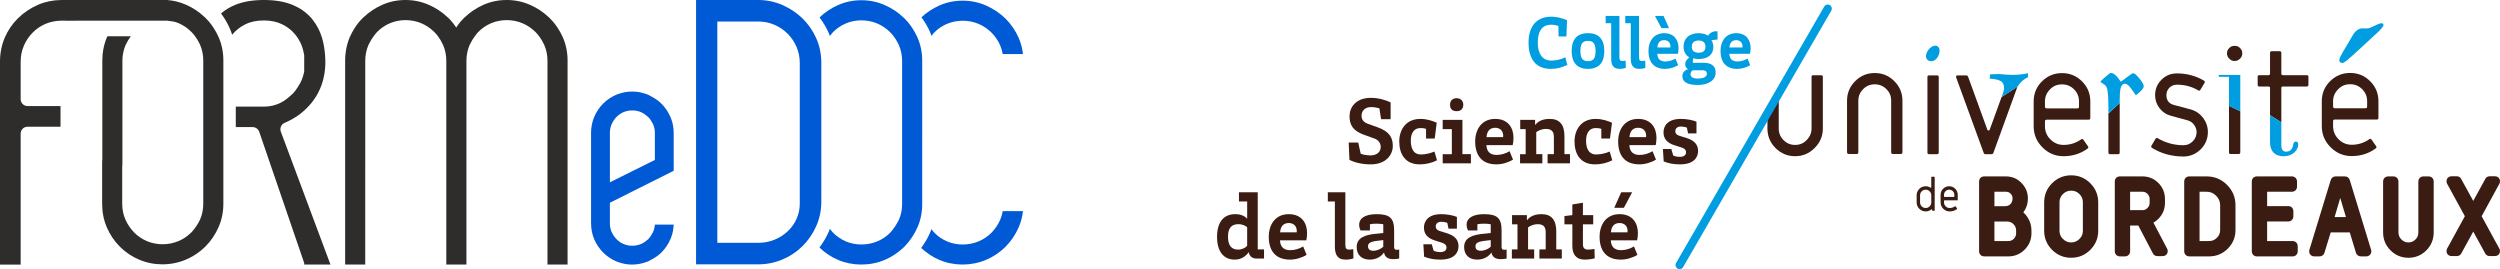 <?xml version="1.0" encoding="UTF-8"?>
<svg id="Calque_2" data-name="Calque 2" xmlns="http://www.w3.org/2000/svg" viewBox="0 0 472.458 50.859">
  <g id="Calque_1-2" data-name="Calque 1">
    <g>
      <g>
        <g>
          <path d="m189.01,41.559c-.398.896-.941,1.697-1.607,2.388-.689.706-1.516,1.272-2.463,1.668-1.901.794-4.147.788-5.973-.004-.918-.391-1.737-.958-2.427-1.668-.193-.205-.343-.426-.518-.643-.091.245-.172.504-.281.737-.449,1.011-1.009,1.947-1.65,2.812.993.95,2.144,1.715,3.43,2.267,2.699,1.157,5.997,1.184,8.813-.002,1.398-.597,2.626-1.42,3.662-2.449,1.045-1.04,1.881-2.272,2.497-3.654.43-.975.709-2.02.833-3.115h-3.825c-.097.585-.262,1.137-.491,1.664Z" style="fill: #0059d5;"/>
          <path d="m176.038,6.783c.166-.206.319-.432.505-.623.686-.704,1.505-1.266,2.43-1.654,1.851-.786,4.098-.781,5.936,0,.919.388,1.738.941,2.444,1.633.712.704,1.259,1.522,1.657,2.423.229.534.394,1.086.491,1.661h3.825c-.124-1.09-.406-2.133-.833-3.111-.611-1.371-1.446-2.583-2.49-3.611-1.043-1.025-2.277-1.851-3.683-2.466-1.384-.607-2.858-.908-4.382-.908-1.567,0-3.048.301-4.402.908-1.271.559-2.402,1.317-3.396,2.231.615.845,1.165,1.755,1.601,2.733.116.261.201.522.297.782Z" style="fill: #0059d5;"/>
          <path d="m174.284,11.466c0-1.562-.303-3.051-.912-4.412-.271-.622-.6-1.202-.968-1.757-.246-.38-.518-.749-.808-1.099-.223-.263-.461-.517-.714-.767-.059-.061-.13-.112-.193-.173-1.007-.947-2.178-1.722-3.499-2.301-1.381-.608-2.857-.915-4.388-.915-1.573,0-3.057.307-4.411.912-1.319.582-2.501,1.371-3.519,2.339.687.903,1.279,1.887,1.747,2.951.083.184.147.379.218.564.178-.236.344-.481.553-.695.685-.713,1.503-1.272,2.427-1.673,1.858-.796,4.116-.789,5.958-.007.92.399,1.742.957,2.449,1.657.211.209.4.43.585.661.347.441.646.914.896,1.427.061.12.122.237.178.364.396.931.602,1.935.602,2.98v27.065c0,1.056-.206,2.05-.608,2.959-.052.123-.129.223-.188.342-.253.508-.562.975-.908,1.419-.166.21-.319.429-.504.624-.677.706-1.511,1.276-2.476,1.681-.948.397-1.958.593-3.0.593-1.048,0-2.049-.202-2.981-.596-.938-.409-1.755-.978-2.431-1.682-.209-.215-.378-.453-.553-.686-.073.182-.135.374-.216.555-.472,1.076-1.07,2.064-1.757,2.982,1.014.981,2.186,1.776,3.511,2.338,2.693,1.157,6.012,1.191,8.832-.002,1.306-.559,2.463-1.323,3.46-2.265.066-.067.142-.126.209-.191.242-.243.471-.501.69-.761.292-.353.563-.723.819-1.109.373-.567.707-1.159.988-1.797.609-1.363.912-2.852.912-4.415V11.466Z" style="fill: #0059d5;"/>
          <path d="m154.272,7.266c-.633-1.431-1.506-2.696-2.582-3.756-1.082-1.061-2.37-1.924-3.825-2.561-1.44-.625-2.968-.95-4.545-.95h-11.776v49.958h11.776c1.589,0,3.126-.315,4.556-.925,1.444-.604,2.723-1.461,3.811-2.544,1.075-1.077,1.947-2.356,2.587-3.801.622-1.41.942-2.955.942-4.582V11.848c0-1.625-.32-3.17-.944-4.582Zm-3.129,31.265c0,.991-.207,1.951-.62,2.857-.401.899-.981,1.695-1.713,2.37-.718.663-1.554,1.192-2.491,1.565-.935.375-1.945.567-2.998.567h-7.758V4.069h7.758c1.072,0,2.092.207,3.032.615.936.401,1.776.963,2.495,1.686.722.725,1.292,1.562,1.684,2.498.409.943.611,1.964.611,3.027v26.636Z" style="fill: #0059d5;"/>
        </g>
        <path d="m127.279,24.387c-.075-.826-.275-1.599-.594-2.311-.415-.944-.985-1.784-1.692-2.497-.531-.527-1.19-.985-2.014-1.409-.079-.038-.155-.082-.233-.129-.097-.057-.176-.101-.26-.139-.092-.042-.196-.076-.298-.108l-.134-.043c-.831-.298-1.698-.45-2.565-.45-.924,0-1.824.162-2.676.477l-.347.124c-.939.406-1.769.967-2.487,1.677-.709.718-1.27,1.556-1.669,2.495-.402.924-.606,1.945-.606,3.024v17.104c0,1.079.204,2.097.604,3.03.399.932.961,1.768,1.674,2.484.707.711,1.543,1.276,2.482,1.677l.359.133c.841.316,1.732.473,2.639.473.887,0,1.757-.152,2.589-.449l.152-.052c.097-.031.193-.066.287-.107.095-.04.183-.091.27-.14l.219-.124c.806-.404,1.472-.868,2.017-1.41.709-.708,1.278-1.544,1.69-2.484.318-.715.518-1.484.59-2.287l.012-.12.024-.379h-3.548l-.038.312c-.048.38-.147.736-.303,1.089-.02.047-.048.092-.078.139-.258.499-.52.88-.82,1.194-.052.052-.108.097-.164.142-.431.379-.799.616-1.204.785-.518.219-1.095.333-1.669.333-.578,0-1.149-.114-1.654-.333-.461-.193-.876-.474-1.27-.857-.432-.441-.746-.888-.974-1.404-.223-.507-.332-1.043-.332-1.636v-3.895l11.86-5.94.197-.1v-7.176c0-.242-.019-.483-.036-.716Zm-3.519.742v5.099l-8.501,4.225v-9.324c0-.597.109-1.136.333-1.65.213-.505.514-.96.893-1.356l.076-.065c.396-.385.809-.665,1.277-.867.498-.21,1.065-.324,1.647-.324.578,0,1.152.114,1.657.324.402.177.779.423,1.147.749.115.091.166.133.216.183.311.309.571.679.792,1.123.071.126.106.18.128.236.225.52.335,1.057.335,1.647Z" style="fill: #0059d5;"/>
      </g>
      <g>
        <path d="m40.34,5.231c-.257-.393-.53-.769-.83-1.126-.223-.259-.455-.515-.7-.754-.068-.065-.143-.125-.212-.188-1.01-.946-2.173-1.717-3.483-2.286-1.12-.492-2.301-.778-3.522-.875H11.636c-.218,0-.432.018-.653.033-.175.009-.351.009-.524.026-.212.023-.422.061-.635.097-.169.027-.341.044-.509.078-.218.044-.429.107-.641.163-.159.043-.317.076-.472.126-.364.115-.723.25-1.07.402-1.409.623-2.669,1.478-3.738,2.529-1.06,1.042-1.899,2.277-2.501,3.674-.592,1.391-.894,2.918-.894,4.52v38.351h3.907v-24.758c0-.717.582-1.294,1.294-1.294h6.239v-3.911h-6.239c-.713,0-1.294-.581-1.294-1.296v-7.111c0-1.051.203-2.057.608-2.998.404-.933.955-1.758,1.643-2.453.68-.704,1.507-1.267,2.449-1.674.246-.105.497-.19.751-.268.076-.024.155-.039.23-.057.18-.05.36-.097.544-.13.095-.018.193-.03.289-.043.165-.027.331-.054.497-.069.105-.009.212-.01.319-.015.132-.008.259-.019.392-.019.05,0,.102,0,.152.002.051,0,.14,0,.239.001h.138c.114,0,.233.004.383.004.176,0,19.051-.006,19.051-.006.735.079,1.455.165,2.115.451.907.389,1.734.945,2.445,1.653.236.234.451.491.654.757.361.469.67.98.923,1.524.027.058.059.112.083.169.404.935.603,1.939.603,2.985v27.087c0,1.051-.206,2.046-.606,2.961-.156.353-.357.689-.561,1.013-.302.49-.64.953-1.04,1.374-.08.086-.17.157-.257.236-.64.609-1.382,1.097-2.225,1.446-.952.398-1.963.596-3.003.596-1.048,0-2.055-.205-2.98-.598-.932-.402-1.75-.967-2.439-1.682-.669-.695-1.211-1.499-1.598-2.384-.401-.903-.606-1.901-.606-2.961v-7.231l.034.009V11.493c0-1.057.206-2.059.601-2.983.033-.076.083-.141.117-.218.238-.513.534-.987.871-1.434h-4.432c-.022.052-.051.101-.071.152-.443,1.028-.717,2.124-.828,3.27-.036.384-.054.771-.054,1.163v18.881h-.033v8.195c0,1.576.293,3.066.882,4.438.589,1.378,1.418,2.608,2.459,3.653,1.041,1.044,2.267,1.873,3.646,2.457,2.709,1.17,6.012,1.201,8.831,0,.286-.118.559-.254.828-.392.455-.233.885-.491,1.297-.78.461-.317.894-.671,1.299-1.053.084-.079.172-.153.253-.232,1.048-1.052,1.89-2.286,2.499-3.668.608-1.367.914-2.856.914-4.423V11.399c0-1.566-.307-3.055-.914-4.422-.273-.617-.595-1.196-.96-1.746Z" style="fill: #2e2d2c;"/>
        <path d="m57.494,36.715l-1.318-3.527-1.316-3.521-1.787-4.78c-.253-.674.083-1.423.75-1.683.365-.144.694-.324,1.036-.496.46-.236.896-.496,1.316-.78.463-.315.902-.662,1.318-1.041.675-.616,1.31-1.294,1.856-2.08,1.178-1.67,1.864-3.594,2.071-5.715.043-.438.07-.88.07-1.335,0-.518-.027-1.024-.07-1.524-.094-1.127-.291-2.212-.602-3.223-.378-1.208-.954-2.292-1.694-3.234-.115-.146-.223-.294-.345-.434-.176-.198-.374-.382-.569-.569-.319-.295-.658-.573-1.024-.827-.586-.405-1.234-.749-1.942-1.044-1.467-.599-3.269-.903-5.358-.903-2.094,0-3.911.304-5.402.904-1.038.425-1.941.977-2.71,1.639.636.859,1.193,1.79,1.635,2.788.179.406.329.816.471,1.234.012-.018.02-.029.035-.047.656-.796,1.479-1.439,2.443-1.913.986-.497,2.14-.737,3.527-.737,1.328,0,2.495.248,3.471.741.724.356,1.37.813,1.923,1.353.182.178.351.363.512.56.202.241.379.503.553.768.368.587.662,1.215.863,1.893.125.429.213.86.285,1.286v3.056c-.094.471-.23.945-.414,1.431-.237.595-.552,1.142-.904,1.662-.213.316-.429.634-.685.923-.188.212-.419.392-.631.582-.539.492-1.125.935-1.79,1.279-.946.492-2.018.75-3.182.75h-5.325v3.868h3.183c.563,0,1.062.357,1.248.887l5.866,17.119,1.316,3.842,1.318,3.84v.289h4.962l-1.035-2.766-3.927-10.515Z" style="fill: #2e2d2c;"/>
        <path d="m106.351,7.016c-.272-.616-.599-1.196-.959-1.744-.258-.394-.532-.768-.836-1.125-.22-.261-.451-.517-.696-.756-.07-.065-.143-.124-.213-.188-1.011-.945-2.176-1.718-3.482-2.287-1.385-.608-2.861-.916-4.393-.916-1.572,0-3.054.306-4.411.912-1.324.583-2.498,1.375-3.521,2.344-.051.046-.105.088-.154.136-.263.26-.511.534-.749.815-.261.315-.493.654-.716,1-.245-.369-.501-.722-.787-1.059-.221-.261-.45-.517-.698-.756-.067-.065-.142-.124-.212-.188-1.011-.945-2.174-1.718-3.482-2.287-1.385-.608-2.86-.916-4.391-.916-1.574,0-3.056.306-4.411.912-1.324.583-2.501,1.375-3.523,2.344-.051.046-.106.088-.155.136-.264.26-.512.534-.747.815-.294.355-.561.734-.808,1.126-.334.528-.642,1.081-.899,1.673-.438,1.025-.713,2.122-.823,3.269-.038.383-.057.77-.057,1.165v38.558h3.798V11.489c0-1.056.207-2.058.601-2.983.031-.075.081-.14.115-.217.249-.527.55-1.012.896-1.47.192-.254.375-.518.594-.744.686-.71,1.507-1.275,2.435-1.675,1.842-.797,4.127-.794,5.969,0,.906.389,1.733.944,2.442,1.653.237.234.452.491.655.756.362.472.672.977.923,1.527.026.058.06.11.085.167.401.936.602,1.94.602,2.985v38.507h3.804V11.489c0-1.056.204-2.058.602-2.983.032-.075.081-.14.114-.217.246-.527.552-1.012.895-1.47.192-.254.378-.518.596-.744.687-.71,1.505-1.275,2.433-1.675,1.845-.797,4.13-.794,5.967,0,.911.389,1.736.944,2.445,1.653.237.234.453.491.657.756.36.472.67.977.925,1.527.026.058.057.11.082.167.399.936.602,1.94.602,2.985v38.507h3.798V11.439c0-1.565-.307-3.053-.914-4.422Z" style="fill: #2e2d2c;"/>
      </g>
    </g>
    <g>
      <g>
        <path d="m359.212,29.098h-1.492c-.204,0-.321-.116-.321-.321v-9.771c0-.847-.293-1.578-.907-2.164-.615-.615-1.346-.907-2.194-.907-.85,0-1.58.292-2.194.907-.585.586-.908,1.317-.908,2.164v9.771c0,.206-.089.321-.323.321h-1.49c-.206,0-.323-.116-.323-.321v-9.771c0-1.431.527-2.66,1.551-3.685,1.024-1.024,2.252-1.521,3.686-1.521,1.434,0,2.662.498,3.685,1.521,1.025,1.025,1.549,2.254,1.549,3.685v9.771c0,.206-.117.321-.321.321" style="fill: #3b1c13;"/>
        <path d="m366.067,29.142h-1.493c-.233,0-.321-.117-.321-.321v-14.277c0-.204.089-.292.321-.292h1.493c.204,0,.321.087.321.292v14.277c0,.204-.117.321-.321.321" style="fill: #3b1c13;"/>
        <path d="m392.896,19.166c0-.88-.293-1.639-.936-2.284-.644-.643-1.404-.936-2.281-.936s-1.639.293-2.253.936c-.643.644-.966,1.404-.966,2.284v.994c0,.204.117.321.323.321h5.82c.206,0,.293-.117.293-.321v-.994Zm1.843,3.451h-7.955c-.206,0-.323.117-.323.321v.907c0,.995.35,1.813,1.024,2.487.703.702,1.521,1.053,2.487,1.053,1.228,0,2.34-.351,3.334-1.053.147-.117.293-.087.411.059l.876,1.258c.118.147.089.323-.086.438-1.317.964-2.838,1.434-4.535,1.434-1.551,0-2.866-.555-3.978-1.668-1.111-1.112-1.666-2.429-1.666-4.008v-4.679c0-1.493.526-2.75,1.579-3.805,1.053-1.024,2.311-1.549,3.774-1.549,1.492,0,2.749.526,3.802,1.579,1.052,1.053,1.551,2.312,1.551,3.775v3.13c0,.204-.089.321-.293.321" style="fill: #3b1c13;"/>
        <path d="m415.879,28.233c-.907.878-1.989,1.345-3.248,1.345-2.134,0-4.124-.525-5.908-1.607-.204-.117-.234-.265-.116-.469l.76-1.286c.087-.176.233-.176.409-.089,1.49.878,3.131,1.317,4.855,1.317.674,0,1.259-.234,1.755-.73.469-.469.732-1.056.732-1.756,0-.498-.176-.966-.498-1.404-.321-.437-.73-.672-1.229-.819l-3.1-.849c-.905-.234-1.638-.73-2.194-1.462s-.819-1.551-.819-2.429c0-1.141.381-2.106,1.201-2.924.818-.82,1.783-1.2,2.924-1.2,1.814,0,3.539.44,5.119,1.373.176.118.204.265.089.441l-.761,1.258c-.117.204-.264.233-.409.145-1.228-.73-2.574-1.083-4.038-1.083-.557,0-1.022.176-1.432.586-.381.379-.557.849-.557,1.403,0,.966.468,1.58,1.432,1.845l3.073.818c1.022.264,1.813.819,2.429,1.609.584.789.904,1.699.904,2.691,0,1.287-.467,2.37-1.373,3.276" style="fill: #3b1c13;"/>
        <path d="m429,21.769v-5.129c0-.206-.117-.293-.321-.293h-1.697c-.234,0-.321-.117-.321-.321v-1.521c0-.206.087-.293.321-.293h1.697c.204,0,.321-.117.321-.321v-3.891c0-.204.117-.321.321-.321h1.492c.206,0,.321.117.321.321v3.891c0,.204.117.321.323.321h4.476c.233,0,.321.087.321.293v1.521c0,.204-.089.321-.321.321h-4.476c-.206,0-.323.087-.323.293v6.478l-2.134-1.349Z" style="fill: #3b1c13;"/>
        <path d="m447.349,19.14c0-.881-.291-1.639-.936-2.284-.643-.644-1.403-.936-2.281-.936-.877,0-1.638.292-2.252.936-.643.644-.967,1.403-.967,2.284v.993c0,.206.117.323.324.323h5.821c.204,0,.291-.117.291-.323v-.993Zm1.844,3.45h-7.955c-.207,0-.324.117-.324.321v.908c0,.994.354,1.813,1.025,2.487.702.702,1.521,1.052,2.487,1.052,1.229,0,2.34-.35,3.335-1.052.147-.118.292-.087.409.058l.878,1.258c.116.147.087.321-.089.438-1.317.966-2.838,1.434-4.534,1.434-1.552,0-2.866-.557-3.98-1.668-1.111-1.111-1.666-2.428-1.666-4.007v-4.679c0-1.494.527-2.753,1.58-3.805,1.052-1.024,2.309-1.551,3.773-1.551,1.492,0,2.75.527,3.802,1.579,1.053,1.054,1.552,2.313,1.552,3.776v3.127c0,.207-.089.323-.293.323" style="fill: #3b1c13;"/>
        <path d="m365.036,11.566c-.687,0-1.054-.368-1.054-1.009,0-.734.871-1.927,1.742-1.927.505,0,.826.413.826.918,0,1.056-.779,2.019-1.513,2.019" style="fill: #009de0;"/>
        <path d="m447.408,5.363c.215,0,.435-.06.666-.181.228-.12.449-.221.665-.302.269-.135.512-.248.727-.343.215-.094.429-.141.645-.141.215,0,.323.121.323.363,0,.109-.134.324-.404.647-.269.323-.753.795-1.452,1.412-1.078.995-1.972,1.823-2.682,2.482-.715.66-1.287,1.178-1.718,1.555-.429.377-.759.645-.988.806-.229.162-.399.242-.504.242-.162,0-.303-.046-.424-.141-.121-.093-.181-.233-.181-.422,0-.135.075-.356.221-.666.148-.309.343-.666.585-1.07.243-.404.513-.849.808-1.332.297-.485.579-.97.847-1.453.296-.536.607-.914.93-1.128.321-.216.618-.325.887-.325h1.049Z" style="fill: #009de0;"/>
        <path d="m431.134,23.119v4.311c0,.864.323,1.236.941,1.236.833,0,1.234-.711,1.296-1.328.062-.401.247-.585.525-.585.216,0,.432.184.432.494,0,.988-.864,2.284-2.808,2.284-1.42,0-2.52-.802-2.52-2.624v-5.136l2.134,1.349Z" style="fill: #009de0;"/>
        <path d="m336.151,18.155v6.131c0,.849.293,1.58.908,2.192.615.617,1.315.908,2.194.908.849,0,1.579-.291,2.164-.908.615-.612.936-1.344.936-2.192v-9.772c0-.204.087-.291.293-.291h1.521c.204,0,.321.086.321.291v9.772c0,1.434-.527,2.662-1.551,3.685-1.025,1.025-2.253,1.551-3.685,1.551-1.434,0-2.693-.526-3.716-1.551-1.022-1.024-1.521-2.252-1.521-3.685v-3.773l2.136-2.358Z" style="fill: #3b1c13;"/>
        <path d="m381.265,16.375l-4.544,12.501c-.059.175-.175.262-.321.262h-1.2c-.176,0-.262-.087-.321-.262l-5.179-14.188c-.116-.294,0-.44.293-.44h1.58c.175,0,.292.087.381.293l3.627,9.974c.028.118.116.147.204.147.117,0,.175-.028.234-.147l2.243-6.169,3.004-1.971Z" style="fill: #3b1c13;"/>
        <path d="m381.265,16.375c.553-.836,1.205-1.444,1.989-1.768v-.769c-.887.206-1.868.309-2.945.309-.681,0-1.483-.051-2.406-.154l-1.792.051-.102.819c.837.035,1.502.171,1.997.409.495.239.742.752.742,1.537,0,0-.18.823-.487,1.538l3.004-1.971Z" style="fill: #009de0;"/>
        <path d="m400.587,19.459v9.357c0,.206-.117.323-.321.323h-1.493c-.203,0-.321-.117-.321-.323l.001-7.354,2.134-2.003Z" style="fill: #3b1c13;"/>
        <path d="m398.453,21.463v-1.551c0-1.209-.066-2.196-.197-2.965-.066-.359-.22-.652-.467-.882-.066-.048-.328-.228-.784-.54l-.05-.072c0-.082.298-.379.896-.895.598-.514.945-.771,1.044-.771.343,0,.696.185,1.056.557.163.161.442.523.835,1.089.114-.05.525-.345,1.228-.885.621-.474.99-.712,1.105-.712.262,0,.663.334,1.202,1.008.541.67.811,1.152.811,1.448,0,.392-.489.957-1.465,1.695h-.024c-.049-.05-.351-.467-.904-1.254-.424-.606-.815-.908-1.173-.908-.635,0-.953.802-.953,2.406,0,.279-.026.508-.026.688v.541l-2.134,2.003Z" style="fill: #009de0;"/>
        <path d="m423.377,21.022v7.765c0,.204-.116.321-.321.321h-1.492c-.234,0-.321-.117-.321-.321v-8.776l2.134,1.011Zm-.058-9.933c-.264.293-.616.438-1.025.438-.379,0-.73-.145-.994-.438-.292-.265-.44-.615-.44-.994,0-.41.148-.762.44-1.025.264-.292.615-.409.994-.409.409,0,.761.117,1.025.409.292.262.438.615.438,1.025,0,.379-.147.729-.438.994" style="fill: #3b1c13;"/>
        <polygon points="421.242 20.011 421.242 14.513 419.309 14.513 419.309 14.162 423.377 14.162 423.377 21.023 421.242 20.011" style="fill: #009de0;"/>
        <path d="m376.912,41.869h2.432c.447,0,.837.162,1.161.485.339.341.505.727.505,1.18v.58c0,.39-.141.72-.429,1.011-.294.293-.622.429-1.03.429h-2.639v-3.685Zm3.022-3.299c-.258.27-.611.4-1.075.4h-1.947v-2.732h2.152c.386,0,.645.103.899.355.262.264.374.532.374.9,0,.46-.122.782-.404,1.078m2.439,1.558c.572-.752.862-1.638.862-2.636,0-1.13-.413-2.118-1.227-2.932-.79-.81-1.78-1.223-2.943-1.223h-4.08c-.571,0-.971.4-.971.973v13.171c0,.563.408.972.971.972h4.566c1.189,0,2.222-.428,3.067-1.273.858-.855,1.291-1.888,1.291-3.067v-.58c0-.864-.239-1.679-.71-2.423-.231-.374-.508-.705-.826-.984" style="fill: #3b1c13;"/>
        <path d="m389.212,38.238c0-.625.208-1.124.654-1.571.428-.427.936-.635,1.553-.635.618,0,1.125.208,1.553.636.447.446.654.945.654,1.57v5.371c0,.635-.201,1.114-.654,1.553-.44.44-.949.654-1.553.654s-1.114-.216-1.561-.663c-.441-.427-.647-.918-.647-1.544v-5.371Zm2.208-5.106c-1.403,0-2.617.504-3.611,1.498-.993.991-1.495,2.207-1.495,3.608v5.371c0,1.4.503,2.615,1.495,3.609.994.993,2.208,1.497,3.611,1.497s2.618-.504,3.611-1.497c.993-.994,1.497-2.209,1.497-3.609v-5.371c0-1.402-.504-2.615-1.497-3.608-.993-.994-2.208-1.498-3.611-1.498" style="fill: #3b1c13;"/>
        <path d="m417.493,45.554h-1.814v-9.317h1.328c.72,0,1.306.244,1.796.75.517.514.768,1.103.768,1.796v4.696c0,.588-.197,1.051-.618,1.459-.419.42-.883.616-1.459.616m-.486-12.217h-3.254c-.573,0-.975.4-.975.973v13.171c0,.563.409.972.975.972h3.74c1.366,0,2.549-.49,3.517-1.459.968-.97,1.459-2.151,1.459-3.515v-4.696c0-1.49-.541-2.788-1.609-3.854-1.056-1.056-2.352-1.592-3.854-1.592" style="fill: #3b1c13;"/>
        <path d="m433.259,45.554h-4.809v-3.703h4.004c.543,0,.953-.419.953-.973v-.954c0-.572-.391-.973-.953-.973h-4.004v-2.713h4.678c.554,0,.972-.417.972-.972v-.954c0-.563-.41-.973-.972-.973h-6.605c-.572,0-.972.4-.972.973v13.171c0,.563.41.972.972.972h6.737c.563,0,.972-.409.972-.972v-.955c0-.562-.409-.972-.972-.972" style="fill: #3b1c13;"/>
        <path d="m443.345,41.027h-2.145l1.067-3.614,1.078,3.614Zm.716-7.016c-.138-.415-.489-.674-.913-.674h-1.76c-.431,0-.775.257-.918.692l-3.996,13.068c-.053.116-.08.246-.08.384,0,.563.409.972.972.972h.991c.451,0,.823-.282.926-.692l1.182-3.836h3.604l1.171,3.861.019.051c.153.384.496.615.918.615h.993c.553,0,.972-.418.972-.972,0-.14-.028-.27-.072-.36l-4.009-13.11Z" style="fill: #3b1c13;"/>
        <path d="m458.953,33.337h-.955c-.561,0-.971.41-.971.973v9.615c0,.549-.171.971-.543,1.328-.377.379-.811.563-1.328.563-.523,0-.949-.181-1.34-.571-.365-.355-.55-.797-.55-1.321v-9.615c0-.573-.4-.973-.972-.973h-.954c-.564,0-.973.41-.973.973v9.615c0,1.315.472,2.455,1.404,3.387.93.93,2.069,1.403,3.386,1.403,1.315,0,2.456-.474,3.392-1.409.914-.937,1.378-2.075,1.378-3.38v-9.615c0-.573-.401-.973-.973-.973" style="fill: #3b1c13;"/>
        <path d="m468.99,40.862l3.375-6.182.064-.174c.089-.409-.044-.688-.174-.849-.103-.13-.343-.347-.762-.347h-.972c-.401,0-.736.221-.865.553l-2.253,4.107-2.244-4.081c-.138-.357-.473-.579-.874-.579h-.972c-.422,0-.66.219-.762.347-.129.161-.264.438-.166.873l.068.176,3.364,6.155-3.364,6.136-.054.129c-.132.445.026.75.131.891.104.141.345.377.791.377h.99c.387,0,.715-.219.873-.572l2.219-4.058,2.212,4.044c.163.368.492.586.88.586h.991c.445,0,.685-.235.791-.375.107-.143.264-.447.123-.913l-3.41-6.244Z" style="fill: #3b1c13;"/>
        <path d="m406.244,37.603v.75c0,.379-.123.665-.411.953-.288.289-.573.411-.954.411h-2.321v-3.481h2.321c.377,0,.687.127.943.382.296.31.423.604.423.985m3.355,9.496l-2.635-5.022c.33-.189.64-.427.926-.714.831-.832,1.252-1.845,1.252-3.01v-.75c0-1.179-.422-2.199-1.252-3.031-.819-.819-1.831-1.236-3.011-1.236h-4.247c-.572,0-.972.401-.972.973v13.171c0,.564.409.973.972.973h.955c.554,0,.971-.419.971-.973v-4.864h1.544l2.717,5.193c.165.372.495.593.882.593h.993c.445,0,.688-.235.789-.375.107-.144.265-.45.132-.892-.004-.013-.01-.024-.017-.036" style="fill: #3b1c13;"/>
        <path d="m364.978,36.901c0-.293-.098-.541-.31-.745-.213-.212-.46-.311-.745-.311-.293,0-.549.099-.753.311-.203.203-.31.451-.31.745v1.346c0,.292.107.539.31.752.204.203.46.31.753.31.292,0,.54-.107.745-.31.212-.213.31-.46.31-.752v-1.346Zm.558,2.932h-.293c-.071,0-.096-.036-.096-.098v-.08c0-.071-.036-.098-.098-.098-.027,0-.045,0-.053.018-.328.257-.683.381-1.072.381-.469,0-.869-.168-1.206-.504-.336-.337-.504-.736-.504-1.205v-1.346c0-.471.168-.869.504-1.206.329-.336.737-.496,1.206-.496.327,0,.63.08.895.258.018.008.035.017.069.017.063,0,.09-.027.09-.08v-1.895c0-.072.036-.098.098-.098h.46c.062,0,.087.026.087.098v6.236c0,.062-.026.098-.087.098" style="fill: #3b1c13;"/>
        <path d="m369.336,36.82c0-.265-.09-.495-.285-.69-.194-.195-.424-.283-.689-.283-.266,0-.496.087-.684.283-.193.195-.291.426-.291.69v.301c0,.063.036.099.098.099h1.762c.064,0,.09-.036.09-.099v-.301Zm.558,1.045h-2.41c-.062,0-.098.036-.098.099v.274c0,.301.107.548.311.752.212.212.46.319.751.319.374,0,.71-.107,1.011-.319.045-.035.087-.026.125.018l.266.382c.035.044.027.096-.028.132-.399.292-.859.433-1.373.433-.468,0-.867-.168-1.204-.504-.338-.337-.505-.736-.505-1.214v-1.418c0-.451.159-.832.478-1.151.319-.31.699-.471,1.143-.471.451,0,.832.161,1.151.478.319.32.469.701.469,1.143v.949c0,.062-.027.096-.087.096" style="fill: #3b1c13;"/>
        <path d="m317.416,50.859c-.131,0-.264-.032-.384-.104-.369-.212-.496-.684-.283-1.053L344.741,1.246c.213-.37.687-.498,1.054-.283.369.213.496.685.283,1.054l-27.994,48.455c-.143.248-.401.386-.669.386" style="fill: #009de0;"/>
      </g>
      <g>
        <path d="m293.157,11.447c.863,0,1.726-.154,2.66-.622l.382,1.429c-1.047.509-1.938.763-3.127.763-2.801,0-4.202-1.84-4.202-4.965,0-2.886,1.358-4.895,4.286-4.895,1.132,0,2.207.339,2.985.65l-.113,3.084h-1.485l-.028-1.995c-.424-.141-.834-.226-1.4-.226-1.797,0-2.504,1.4-2.504,3.382,0,1.938.763,3.394,2.546,3.394Z" style="fill: #009de0;"/>
        <path d="m303.185,9.623c0,2.009-.821,3.395-3.112,3.395-2.192,0-3.055-1.4-3.055-3.367,0-2.009.834-3.382,3.112-3.382,2.207,0,3.056,1.386,3.056,3.353Zm-1.655.029c0-1.33-.353-1.924-1.443-1.924-1.047,0-1.415.594-1.415,1.895,0,1.344.382,1.939,1.443,1.939,1.075,0,1.415-.623,1.415-1.91Z" style="fill: #009de0;"/>
        <path d="m304.486,4.389h-1.047v-1.372h2.603v7.809c0,.537.156.707.566.707.198,0,.41-.029.608-.07l.028,1.371c-.311.114-.721.185-1.16.185-1.273,0-1.599-.82-1.599-1.98v-6.649Z" style="fill: #009de0;"/>
        <path d="m308.191,4.389h-1.047v-1.372h2.603v7.809c0,.537.156.707.566.707.198,0,.41-.029.608-.07l.028,1.371c-.311.114-.721.185-1.16.185-1.273,0-1.599-.82-1.599-1.98v-6.649Z" style="fill: #009de0;"/>
        <path d="m316.636,11.066l.509,1.246c-.679.424-1.612.707-2.461.707-2.235,0-3.154-1.415-3.154-3.382,0-1.838.99-3.367,2.97-3.367,1.966,0,2.716,1.401,2.716,2.788,0,.353-.042.834-.113,1.103h-3.905c.028.905.509,1.458,1.5,1.458.679,0,1.344-.198,1.938-.553Zm-2.249-8.049l1.033,2.305h-1.429l-1.231-2.305h1.627Zm1.287,5.956c.014-.085.014-.156.014-.198,0-.792-.537-1.188-1.189-1.188-.891,0-1.231.623-1.287,1.386h2.461Z" style="fill: #009de0;"/>
        <path d="m323.425,7.6c.226.283.367.792.367,1.287,0,1.485-1.117,2.264-2.716,2.264-.396,0-.834-.043-1.117-.142l-.057.863h2.15c1.344,0,2.179.609,2.179,1.811,0,1.429-1.273,2.377-3.395,2.377-2.108,0-2.899-.679-2.899-1.684,0-.735.636-1.202,1.089-1.301-.339-.17-.551-.566-.551-.919,0-.623.424-1.033.792-1.316-.707-.382-1.103-1.104-1.103-2.037,0-1.472.976-2.533,2.928-2.533.622,0,1.344.212,1.698.481.453-.693,1.103-.89,1.782-.849l.028,1.557-1.174.141Zm-3.947,6.394c0,.496.326.849,1.415.849,1.004,0,1.683-.311,1.683-.905,0-.368-.198-.664-.863-.664h-1.811c-.226.17-.424.396-.424.721Zm2.83-5.163c0-.693-.382-1.174-1.273-1.174-.948,0-1.315.481-1.315,1.174,0,.652.311,1.133,1.315,1.133.934,0,1.273-.467,1.273-1.133Z" style="fill: #009de0;"/>
        <path d="m330.256,11.066l.509,1.246c-.679.424-1.612.707-2.461.707-2.235,0-3.154-1.415-3.154-3.382,0-1.838.99-3.367,2.97-3.367,1.966,0,2.716,1.401,2.716,2.788,0,.353-.042.834-.113,1.103h-3.905c.028.905.509,1.458,1.5,1.458.679,0,1.344-.198,1.938-.553Zm-.962-2.093c.014-.085.014-.156.014-.198,0-.792-.537-1.188-1.189-1.188-.891,0-1.231.623-1.287,1.386h2.461Z" style="fill: #009de0;"/>
      </g>
      <g>
        <path d="m262.803,22.525h-1.801l-.324-2.053c-.487-.144-1.009-.235-1.585-.235-1.171,0-1.783.757-1.783,1.621,0,.667.288,1.207,1.225,1.55l1.765.63c2.216.792,2.918,1.891,2.918,3.547,0,1.621-1.243,3.477-4.179,3.477-1.621,0-2.954-.324-4.016-.846l-.144-3.279h1.801l.468,2.107c.414.198,1.207.324,1.873.324,1.189,0,1.909-.666,1.909-1.602,0-.721-.432-1.315-1.189-1.585l-1.909-.684c-2.089-.757-2.792-1.802-2.792-3.549,0-1.585,1.099-3.458,4.053-3.458,1.387,0,2.81.414,3.711.864v3.171Z" style="fill: #3b1c13;"/>
        <path d="m271.083,28.63l.486,1.658c-.919.486-2.071.775-3.26.775-2.792,0-3.873-1.999-3.873-4.323,0-2.269,1.297-4.268,3.981-4.268,1.315,0,2.359.396,3.098.721l-.378,2.99h-1.639v-1.837c-.324-.108-.612-.144-1.081-.144-1.225,0-1.801,1.008-1.801,2.359,0,1.405.45,2.629,1.909,2.629.865,0,1.855-.234,2.558-.559Z" style="fill: #3b1c13;"/>
        <path d="m272.645,29.135h1.729v-4.737h-1.729v-1.748h3.729v6.484h1.603v1.729h-5.332v-1.729Zm1.387-9.33c0-.865.541-1.243,1.261-1.243.63,0,1.243.378,1.243,1.243,0,.883-.613,1.207-1.243,1.207-.72,0-1.261-.324-1.261-1.207Z" style="fill: #3b1c13;"/>
        <path d="m285.286,28.576l.649,1.586c-.865.54-2.054.9-3.134.9-2.846,0-4.016-1.802-4.016-4.305,0-2.342,1.261-4.287,3.782-4.287,2.504,0,3.458,1.783,3.458,3.549,0,.45-.054,1.062-.144,1.404h-4.971c.036,1.153.649,1.856,1.909,1.856.865,0,1.711-.252,2.467-.703Zm-1.225-2.666c.018-.108.018-.197.018-.251,0-1.01-.684-1.513-1.513-1.513-1.135,0-1.567.792-1.639,1.764h3.134Z" style="fill: #3b1c13;"/>
        <path d="m287.262,29.135h1.062v-4.737h-1.027v-1.748h2.81v.973c.414-.505,1.135-1.153,2.774-1.153,1.873,0,2.774,1.116,2.774,3.242v3.422h1.045v1.729h-4.233v-1.729h1.189v-3.206c0-.991-.342-1.567-1.549-1.567-.703,0-1.441.342-1.783.613v4.16h1.153v1.729h-4.215v-1.729Z" style="fill: #3b1c13;"/>
        <path d="m304.206,28.63l.486,1.658c-.919.486-2.071.775-3.26.775-2.792,0-3.873-1.999-3.873-4.323,0-2.269,1.297-4.268,3.981-4.268,1.315,0,2.359.396,3.098.721l-.378,2.99h-1.639v-1.837c-.324-.108-.612-.144-1.081-.144-1.225,0-1.801,1.008-1.801,2.359,0,1.405.45,2.629,1.909,2.629.865,0,1.855-.234,2.558-.559Z" style="fill: #3b1c13;"/>
        <path d="m312.305,28.576l.649,1.586c-.865.54-2.054.9-3.134.9-2.846,0-4.016-1.802-4.016-4.305,0-2.342,1.261-4.287,3.782-4.287,2.504,0,3.458,1.783,3.458,3.549,0,.45-.054,1.062-.144,1.404h-4.971c.036,1.153.649,1.856,1.909,1.856.865,0,1.711-.252,2.467-.703Zm-1.225-2.666c.018-.108.018-.197.018-.251,0-1.01-.684-1.513-1.513-1.513-1.135,0-1.567.792-1.639,1.764h3.134Z" style="fill: #3b1c13;"/>
        <path d="m320.604,25.209h-1.585l-.234-1.099c-.325-.126-.684-.198-1.135-.198-.72,0-1.045.414-1.045.865,0,.396.163.684.757.883l1.297.396c1.495.468,2.251,1.207,2.251,2.486,0,1.242-.847,2.521-3.404,2.521-1.261,0-2.216-.198-3.098-.559l-.144-2.342h1.585l.36,1.226c.325.162.793.252,1.279.252.703,0,1.153-.306,1.153-.865,0-.396-.252-.702-.792-.883l-1.369-.432c-1.387-.432-2.108-1.207-2.108-2.45,0-1.153.738-2.539,3.278-2.539,1.063,0,2.251.216,2.954.522v2.215Z" style="fill: #3b1c13;"/>
      </g>
      <g>
        <path d="m235.692,38.077h-1.55v-1.747h3.549v10.806h1.189v1.729h-1.405c-.973,0-1.405-.594-1.477-1.224-.396.576-1.243,1.423-2.629,1.423-2.179,0-3.368-1.585-3.368-4.323,0-2.665,1.171-4.268,3.441-4.268,1.189,0,1.891.45,2.251.864v-3.26Zm-1.712,9.096c.721,0,1.387-.343,1.712-.721v-3.494c-.271-.252-.811-.594-1.693-.594-1.459,0-1.927.991-1.927,2.376,0,1.369.451,2.432,1.909,2.432Z" style="fill: #3b1c13;"/>
        <path d="m246.277,46.577l.649,1.586c-.865.54-2.054.9-3.134.9-2.846,0-4.016-1.802-4.016-4.305,0-2.341,1.261-4.286,3.782-4.286,2.504,0,3.458,1.783,3.458,3.548,0,.45-.054,1.062-.144,1.404h-4.971c.036,1.153.649,1.856,1.909,1.856.865,0,1.711-.252,2.467-.703Zm-1.225-2.666c.018-.108.018-.197.018-.251,0-1.01-.684-1.513-1.513-1.513-1.135,0-1.567.792-1.639,1.764h3.134Z" style="fill: #3b1c13;"/>
        <path d="m252.269,38.077h-1.333v-1.747h3.314v9.941c0,.686.198.902.721.902.252,0,.522-.036.774-.09l.036,1.747c-.397.144-.919.235-1.477.235-1.621,0-2.035-1.045-2.035-2.521v-8.465Z" style="fill: #3b1c13;"/>
        <path d="m258.894,43.553h-1.765c-.18-.343-.27-.721-.27-1.118,0-1.134,1.045-1.963,3.314-1.963,2.432,0,3.296.721,3.296,3.061v3.188c0,.343.18.486.468.486.18,0,.342-.018.487-.054v1.712c-.343.072-.775.108-1.171.108-1.045,0-1.585-.505-1.693-1.261-.45.667-1.351,1.351-2.702,1.351-1.531,0-2.467-.9-2.467-2.359,0-1.802,1.567-2.378,3.999-2.558l1.027-.108v-1.657c-.271-.072-.883-.108-1.243-.108-.576,0-.811.019-1.279.108v1.172Zm.63,3.836c.757,0,1.459-.36,1.892-.757v-1.261l-1.027.127c-1.442.162-1.855.45-1.855,1.045,0,.558.342.846.99.846Z" style="fill: #3b1c13;"/>
        <path d="m275.331,43.21h-1.585l-.234-1.099c-.325-.126-.684-.198-1.135-.198-.72,0-1.045.414-1.045.865,0,.396.163.684.757.883l1.297.395c1.495.468,2.251,1.207,2.251,2.486,0,1.242-.847,2.521-3.404,2.521-1.261,0-2.216-.198-3.098-.559l-.144-2.342h1.585l.36,1.226c.325.162.793.252,1.279.252.703,0,1.153-.306,1.153-.865,0-.396-.252-.702-.792-.883l-1.369-.432c-1.387-.432-2.108-1.207-2.108-2.449,0-1.153.738-2.539,3.278-2.539,1.063,0,2.251.216,2.954.522v2.215Z" style="fill: #3b1c13;"/>
        <path d="m279.199,43.553h-1.765c-.18-.343-.27-.721-.27-1.118,0-1.134,1.045-1.963,3.314-1.963,2.432,0,3.296.721,3.296,3.061v3.188c0,.343.18.486.468.486.18,0,.342-.018.486-.054v1.712c-.342.072-.774.108-1.17.108-1.045,0-1.585-.505-1.693-1.261-.45.667-1.351,1.351-2.702,1.351-1.531,0-2.467-.9-2.467-2.359,0-1.802,1.567-2.378,3.998-2.558l1.027-.108v-1.657c-.271-.072-.883-.108-1.243-.108-.576,0-.811.019-1.279.108v1.172Zm.631,3.836c.756,0,1.458-.36,1.891-.757v-1.261l-1.027.127c-1.44.162-1.855.45-1.855,1.045,0,.558.342.846.991.846Z" style="fill: #3b1c13;"/>
        <path d="m285.715,47.136h1.062v-4.736h-1.027v-1.748h2.81v.973c.414-.505,1.135-1.153,2.774-1.153,1.873,0,2.774,1.116,2.774,3.242v3.421h1.045v1.729h-4.233v-1.729h1.189v-3.206c0-.99-.342-1.566-1.549-1.566-.703,0-1.441.342-1.783.613v4.16h1.153v1.729h-4.215v-1.729Z" style="fill: #3b1c13;"/>
        <path d="m299.146,46.217c0,.667.378.956.936.956.288,0,.865-.054,1.243-.127l.054,1.766c-.433.144-1.315.252-1.909.252-1.675,0-2.324-1.099-2.324-2.558v-4.106h-1.495v-1.567l1.495-.181v-2.017l2-.324v2.341h1.945v1.748h-1.945v3.817Z" style="fill: #3b1c13;"/>
        <path d="m308.796,46.577l.649,1.586c-.865.54-2.054.9-3.134.9-2.846,0-4.016-1.802-4.016-4.305,0-2.341,1.261-4.286,3.782-4.286,2.504,0,3.458,1.783,3.458,3.548,0,.45-.054,1.062-.144,1.404h-4.971c.036,1.153.649,1.856,1.909,1.856.865,0,1.711-.252,2.467-.703Zm-1.225-2.666c.018-.108.018-.197.018-.251,0-1.01-.684-1.513-1.513-1.513-1.135,0-1.567.792-1.639,1.764h3.134Zm.883-7.581l-1.567,2.936h-1.819l1.315-2.936h2.071Z" style="fill: #3b1c13;"/>
      </g>
    </g>
  </g>
</svg>